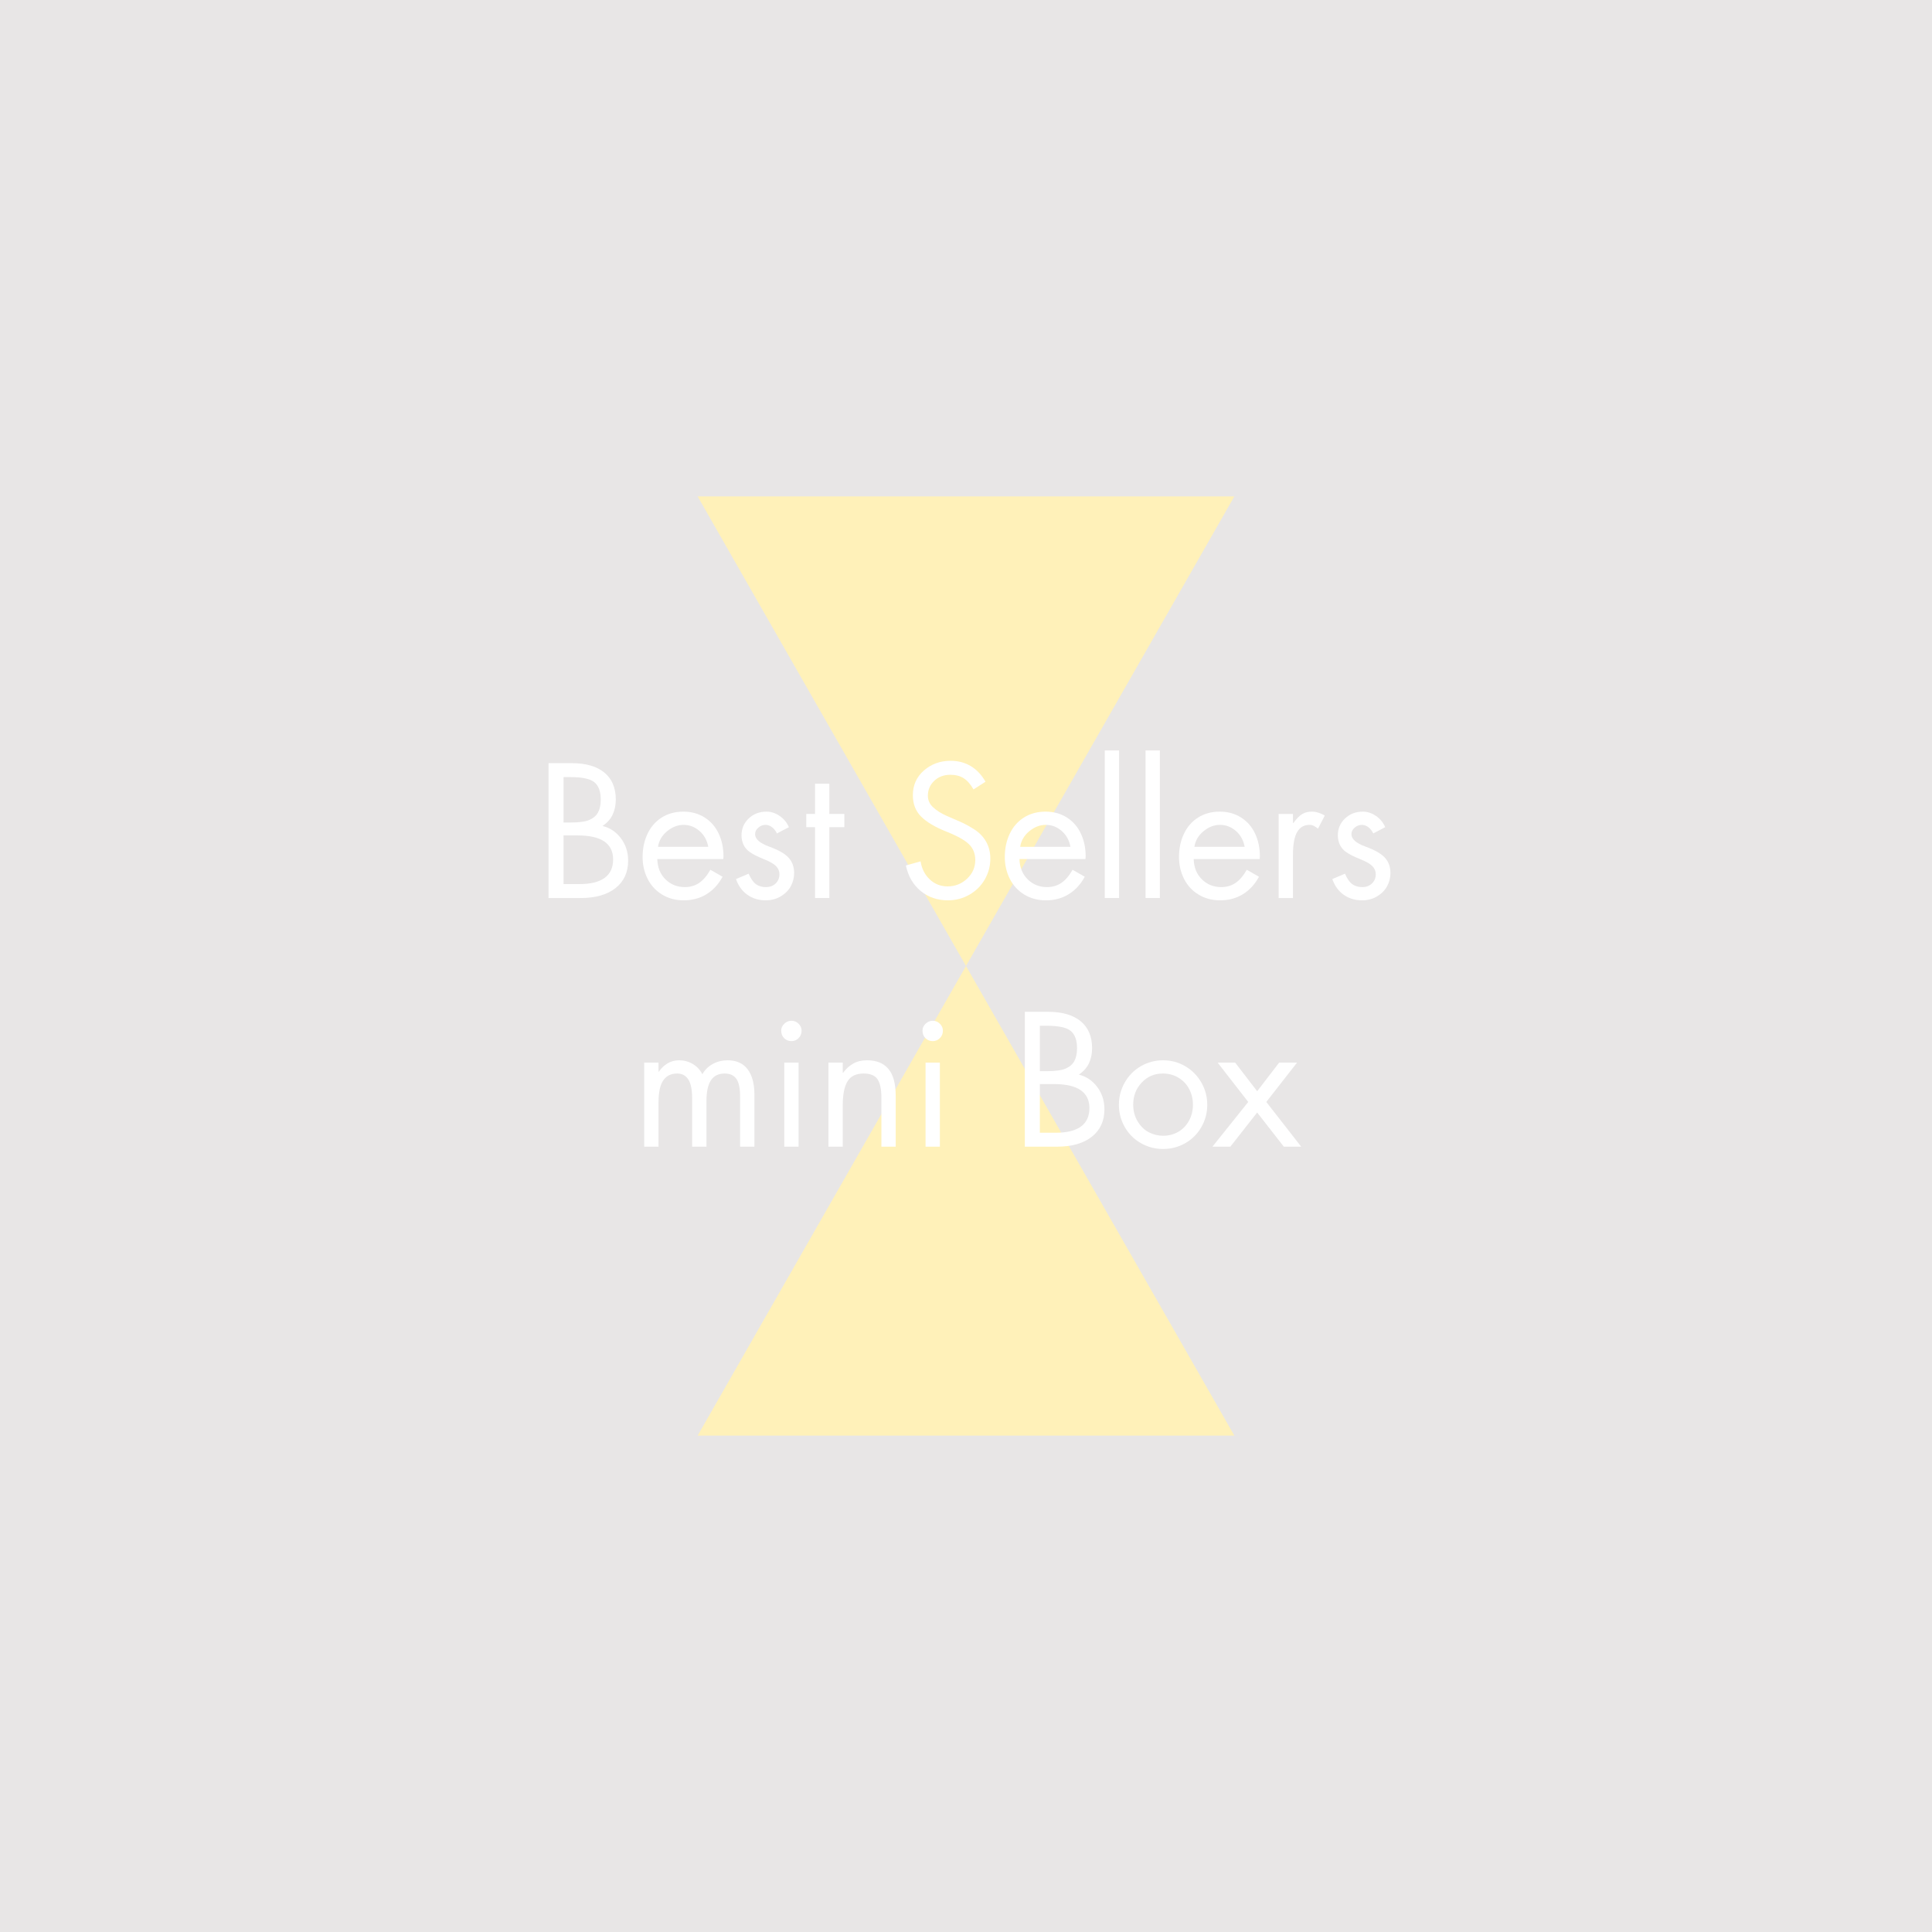 <svg version="1.0" preserveAspectRatio="xMidYMid meet" height="1080" viewBox="0 0 810 810" zoomAndPan="magnify" width="1080" xmlns:xlink="http://www.w3.org/1999/xlink" xmlns="http://www.w3.org/2000/svg"><defs><g></g><clipPath id="ef4b46210b"><path clip-rule="nonzero" d="M 292.172 208.125 L 517.5 208.125 L 517.5 405 L 292.172 405 Z M 292.172 208.125"></path></clipPath><clipPath id="0a2a6351eb"><path clip-rule="nonzero" d="M 405 405 L 292.5 208.125 L 517.5 208.125 Z M 405 405"></path></clipPath><clipPath id="29281f8e0e"><path clip-rule="nonzero" d="M 292.5 405 L 517.828 405 L 517.828 601.875 L 292.5 601.875 Z M 292.5 405"></path></clipPath><clipPath id="c8bb00938e"><path clip-rule="nonzero" d="M 405 405 L 517.5 601.875 L 292.5 601.875 Z M 405 405"></path></clipPath></defs><rect fill-opacity="1" height="972" y="-81" fill="#ffffff" width="972" x="-81"></rect><rect fill-opacity="1" height="972" y="-81" fill="#e8e6e6" width="972" x="-81"></rect><g clip-path="url(#ef4b46210b)"><g clip-path="url(#0a2a6351eb)"><path fill-rule="nonzero" fill-opacity="1" d="M 517.5 405 L 292.172 405 L 292.172 208.125 L 517.5 208.125 Z M 517.5 405" fill="#fff1b9"></path></g></g><g clip-path="url(#29281f8e0e)"><g clip-path="url(#c8bb00938e)"><path fill-rule="nonzero" fill-opacity="1" d="M 292.5 405 L 517.828 405 L 517.828 601.875 L 292.5 601.875 Z M 292.5 405" fill="#fff1b9"></path></g></g><g fill-opacity="1" fill="#ffffff"><g transform="translate(224.272, 376.5)"><g><path d="M 15.375 -56.547 C 21.32 -56.547 25.895 -55.234 29.094 -52.609 C 32.301 -49.984 33.906 -46.195 33.906 -41.25 C 33.906 -38.945 33.469 -36.859 32.594 -34.984 C 31.719 -33.109 30.301 -31.52 28.344 -30.219 C 31.5 -29.426 34.078 -27.691 36.078 -25.016 C 38.078 -22.336 39.078 -19.223 39.078 -15.672 C 39.078 -10.773 37.312 -6.938 33.781 -4.156 C 30.258 -1.383 25.398 0 19.203 0 L 5.703 0 L 5.703 -56.547 Z M 12 -31.656 L 14.922 -31.656 C 18.578 -31.656 21.238 -32.031 22.906 -32.781 C 24.582 -33.531 25.781 -34.594 26.5 -35.969 C 27.227 -37.344 27.594 -39.102 27.594 -41.25 C 27.594 -44.602 26.727 -47.016 25 -48.484 C 23.281 -49.961 19.895 -50.703 14.844 -50.703 L 12 -50.703 Z M 18.672 -5.844 C 23.328 -5.844 26.844 -6.707 29.219 -8.438 C 31.594 -10.164 32.781 -12.754 32.781 -16.203 C 32.781 -19.504 31.551 -22.004 29.094 -23.703 C 26.645 -25.398 22.895 -26.25 17.844 -26.25 L 12 -26.25 L 12 -5.844 Z M 18.672 -5.844"></path></g></g></g><g fill-opacity="1" fill="#ffffff"><g transform="translate(266.865, 376.5)"><g><path d="M 36.375 -16.344 L 8.703 -16.344 C 8.797 -12.844 9.941 -10.004 12.141 -7.828 C 14.348 -5.66 17.051 -4.578 20.25 -4.578 C 22.5 -4.578 24.484 -5.148 26.203 -6.297 C 27.93 -7.453 29.52 -9.301 30.969 -11.844 L 36.078 -8.922 C 34.379 -5.773 32.141 -3.336 29.359 -1.609 C 26.586 0.109 23.398 0.969 19.797 0.969 C 16.348 0.969 13.297 0.145 10.641 -1.5 C 7.992 -3.145 5.984 -5.352 4.609 -8.125 C 3.234 -10.906 2.547 -13.922 2.547 -17.172 C 2.547 -20.773 3.234 -24.023 4.609 -26.922 C 5.984 -29.828 7.969 -32.102 10.562 -33.75 C 13.164 -35.395 16.195 -36.219 19.656 -36.219 C 23 -36.219 25.957 -35.406 28.531 -33.781 C 31.113 -32.156 33.078 -29.914 34.422 -27.062 C 35.773 -24.219 36.453 -21.02 36.453 -17.469 C 36.453 -17.125 36.426 -16.75 36.375 -16.344 Z M 30.078 -21.453 C 29.578 -24.203 28.348 -26.426 26.391 -28.125 C 24.441 -29.82 22.219 -30.672 19.719 -30.672 C 17.27 -30.672 14.969 -29.781 12.812 -28 C 10.664 -26.227 9.395 -24.047 9 -21.453 Z M 30.078 -21.453"></path></g></g></g><g fill-opacity="1" fill="#ffffff"><g transform="translate(305.784, 376.5)"><g><path d="M 19.953 -27.078 C 19.398 -28.223 18.695 -29.109 17.844 -29.734 C 17 -30.359 16.102 -30.672 15.156 -30.672 C 14.051 -30.672 13.047 -30.281 12.141 -29.5 C 11.242 -28.727 10.797 -27.82 10.797 -26.781 C 10.797 -24.727 12.758 -22.988 16.688 -21.562 C 20.613 -20.133 23.336 -18.57 24.859 -16.875 C 26.391 -15.176 27.156 -13.051 27.156 -10.5 C 27.156 -8.551 26.703 -6.723 25.797 -5.016 C 24.898 -3.316 23.516 -1.895 21.641 -0.75 C 19.766 0.395 17.625 0.969 15.219 0.969 C 12.32 0.969 9.773 0.195 7.578 -1.344 C 5.379 -2.895 3.781 -5.098 2.781 -7.953 L 8.094 -10.203 C 9 -8.098 10.016 -6.633 11.141 -5.812 C 12.266 -4.988 13.648 -4.578 15.297 -4.578 C 16.992 -4.578 18.367 -5.086 19.422 -6.109 C 20.473 -7.141 21 -8.426 21 -9.969 C 21 -11.27 20.523 -12.406 19.578 -13.375 C 18.629 -14.352 16.891 -15.344 14.359 -16.344 C 11.836 -17.344 9.875 -18.344 8.469 -19.344 C 6.27 -20.945 5.145 -23.25 5.094 -26.25 C 5.094 -29.051 6.094 -31.41 8.094 -33.328 C 10.094 -35.254 12.594 -36.219 15.594 -36.219 C 17.5 -36.219 19.328 -35.617 21.078 -34.422 C 22.828 -33.223 24.125 -31.648 24.969 -29.703 Z M 19.953 -27.078"></path></g></g></g><g fill-opacity="1" fill="#ffffff"><g transform="translate(335.705, 376.5)"><g><path d="M 12 -47.922 L 12 -35.25 L 18.297 -35.25 L 18.297 -29.703 L 12 -29.703 L 12 0 L 6 0 L 6 -29.703 L 2.328 -29.703 L 2.328 -35.25 L 6 -35.25 L 6 -47.922 Z M 12 -47.922"></path></g></g></g><g fill-opacity="1" fill="#ffffff"><g transform="translate(353.702, 376.5)"><g></g></g></g><g fill-opacity="1" fill="#ffffff"><g transform="translate(376.798, 376.5)"><g><path d="M 31.344 -45.531 C 30.094 -47.727 28.707 -49.301 27.188 -50.25 C 25.664 -51.195 23.828 -51.672 21.672 -51.672 C 18.922 -51.672 16.656 -50.82 14.875 -49.125 C 13.102 -47.426 12.219 -45.352 12.219 -42.906 C 12.219 -41 12.957 -39.367 14.438 -38.016 C 15.914 -36.672 17.703 -35.523 19.797 -34.578 C 21.898 -33.629 23.801 -32.801 25.5 -32.094 C 27.195 -31.395 29.172 -30.344 31.422 -28.938 C 33.672 -27.539 35.395 -25.789 36.594 -23.688 C 37.801 -21.594 38.406 -19.195 38.406 -16.5 C 38.406 -13.395 37.629 -10.492 36.078 -7.797 C 34.523 -5.098 32.375 -2.961 29.625 -1.391 C 26.875 0.18 23.875 0.969 20.625 0.969 C 16.176 0.969 12.363 -0.344 9.188 -2.969 C 6.008 -5.594 3.945 -9.156 3 -13.656 L 9.156 -15.375 C 9.656 -12.27 10.941 -9.742 13.016 -7.797 C 15.086 -5.848 17.57 -4.875 20.469 -4.875 C 23.625 -4.875 26.348 -5.945 28.641 -8.094 C 30.941 -10.25 32.094 -12.852 32.094 -15.906 C 32.094 -18.602 31.219 -20.812 29.469 -22.531 C 27.719 -24.258 24.52 -26.047 19.875 -27.891 C 15.227 -29.742 11.738 -31.82 9.406 -34.125 C 7.082 -36.426 5.922 -39.426 5.922 -43.125 C 5.922 -47.32 7.469 -50.77 10.562 -53.469 C 13.664 -56.176 17.395 -57.531 21.75 -57.531 C 24.945 -57.531 27.781 -56.781 30.25 -55.281 C 32.727 -53.781 34.77 -51.602 36.375 -48.75 Z M 31.344 -45.531"></path></g></g></g><g fill-opacity="1" fill="#ffffff"><g transform="translate(418.717, 376.5)"><g><path d="M 36.375 -16.344 L 8.703 -16.344 C 8.797 -12.844 9.941 -10.004 12.141 -7.828 C 14.348 -5.66 17.051 -4.578 20.25 -4.578 C 22.5 -4.578 24.484 -5.148 26.203 -6.297 C 27.93 -7.453 29.52 -9.301 30.969 -11.844 L 36.078 -8.922 C 34.379 -5.773 32.141 -3.336 29.359 -1.609 C 26.586 0.109 23.398 0.969 19.797 0.969 C 16.348 0.969 13.297 0.145 10.641 -1.5 C 7.992 -3.145 5.984 -5.352 4.609 -8.125 C 3.234 -10.906 2.547 -13.922 2.547 -17.172 C 2.547 -20.773 3.234 -24.023 4.609 -26.922 C 5.984 -29.828 7.969 -32.102 10.562 -33.75 C 13.164 -35.395 16.195 -36.219 19.656 -36.219 C 23 -36.219 25.957 -35.406 28.531 -33.781 C 31.113 -32.156 33.078 -29.914 34.422 -27.062 C 35.773 -24.219 36.453 -21.02 36.453 -17.469 C 36.453 -17.125 36.426 -16.75 36.375 -16.344 Z M 30.078 -21.453 C 29.578 -24.203 28.348 -26.426 26.391 -28.125 C 24.441 -29.82 22.219 -30.672 19.719 -30.672 C 17.27 -30.672 14.969 -29.781 12.812 -28 C 10.664 -26.227 9.395 -24.047 9 -21.453 Z M 30.078 -21.453"></path></g></g></g><g fill-opacity="1" fill="#ffffff"><g transform="translate(457.636, 376.5)"><g><path d="M 11.547 -61.875 L 11.547 0 L 5.547 0 L 5.547 -61.875 Z M 11.547 -61.875"></path></g></g></g><g fill-opacity="1" fill="#ffffff"><g transform="translate(474.733, 376.5)"><g><path d="M 11.547 -61.875 L 11.547 0 L 5.547 0 L 5.547 -61.875 Z M 11.547 -61.875"></path></g></g></g><g fill-opacity="1" fill="#ffffff"><g transform="translate(491.755, 376.5)"><g><path d="M 36.375 -16.344 L 8.703 -16.344 C 8.797 -12.844 9.941 -10.004 12.141 -7.828 C 14.348 -5.66 17.051 -4.578 20.25 -4.578 C 22.5 -4.578 24.484 -5.148 26.203 -6.297 C 27.93 -7.453 29.52 -9.301 30.969 -11.844 L 36.078 -8.922 C 34.379 -5.773 32.141 -3.336 29.359 -1.609 C 26.586 0.109 23.398 0.969 19.797 0.969 C 16.348 0.969 13.297 0.145 10.641 -1.5 C 7.992 -3.145 5.984 -5.352 4.609 -8.125 C 3.234 -10.906 2.547 -13.922 2.547 -17.172 C 2.547 -20.773 3.234 -24.023 4.609 -26.922 C 5.984 -29.828 7.969 -32.102 10.562 -33.75 C 13.164 -35.395 16.195 -36.219 19.656 -36.219 C 23 -36.219 25.957 -35.406 28.531 -33.781 C 31.113 -32.156 33.078 -29.914 34.422 -27.062 C 35.773 -24.219 36.453 -21.02 36.453 -17.469 C 36.453 -17.125 36.426 -16.75 36.375 -16.344 Z M 30.078 -21.453 C 29.578 -24.203 28.348 -26.426 26.391 -28.125 C 24.441 -29.82 22.219 -30.672 19.719 -30.672 C 17.27 -30.672 14.969 -29.781 12.812 -28 C 10.664 -26.227 9.395 -24.047 9 -21.453 Z M 30.078 -21.453"></path></g></g></g><g fill-opacity="1" fill="#ffffff"><g transform="translate(530.674, 376.5)"><g><path d="M 21.906 -29.094 C 21.301 -29.551 20.734 -29.926 20.203 -30.219 C 19.68 -30.52 19.047 -30.672 18.297 -30.672 C 16.047 -30.672 14.332 -29.672 13.156 -27.672 C 11.988 -25.672 11.406 -22.445 11.406 -18 L 11.406 0 L 5.406 0 L 5.406 -35.25 L 11.406 -35.25 L 11.406 -31.422 L 11.547 -31.422 C 12.992 -33.367 14.281 -34.656 15.406 -35.281 C 16.531 -35.906 17.844 -36.219 19.344 -36.219 C 20.25 -36.219 21.16 -36.066 22.078 -35.766 C 23.004 -35.473 23.895 -35.078 24.75 -34.578 Z M 21.906 -29.094"></path></g></g></g><g fill-opacity="1" fill="#ffffff"><g transform="translate(555.795, 376.5)"><g><path d="M 19.953 -27.078 C 19.398 -28.223 18.695 -29.109 17.844 -29.734 C 17 -30.359 16.102 -30.672 15.156 -30.672 C 14.051 -30.672 13.047 -30.281 12.141 -29.5 C 11.242 -28.727 10.797 -27.82 10.797 -26.781 C 10.797 -24.727 12.758 -22.988 16.688 -21.562 C 20.613 -20.133 23.336 -18.57 24.859 -16.875 C 26.391 -15.176 27.156 -13.051 27.156 -10.5 C 27.156 -8.551 26.703 -6.723 25.797 -5.016 C 24.898 -3.316 23.516 -1.895 21.641 -0.75 C 19.766 0.395 17.625 0.969 15.219 0.969 C 12.32 0.969 9.773 0.195 7.578 -1.344 C 5.379 -2.895 3.781 -5.098 2.781 -7.953 L 8.094 -10.203 C 9 -8.098 10.016 -6.633 11.141 -5.812 C 12.266 -4.988 13.648 -4.578 15.297 -4.578 C 16.992 -4.578 18.367 -5.086 19.422 -6.109 C 20.473 -7.141 21 -8.426 21 -9.969 C 21 -11.27 20.523 -12.406 19.578 -13.375 C 18.629 -14.352 16.891 -15.344 14.359 -16.344 C 11.836 -17.344 9.875 -18.344 8.469 -19.344 C 6.27 -20.945 5.145 -23.25 5.094 -26.25 C 5.094 -29.051 6.094 -31.41 8.094 -33.328 C 10.094 -35.254 12.594 -36.219 15.594 -36.219 C 17.5 -36.219 19.328 -35.617 21.078 -34.422 C 22.828 -33.223 24.125 -31.648 24.969 -29.703 Z M 19.953 -27.078"></path></g></g></g><g fill-opacity="1" fill="#ffffff"><g transform="translate(264.385, 480.75)"><g><path d="M 30.078 -30.375 C 31.129 -32.227 32.594 -33.664 34.469 -34.688 C 36.344 -35.707 38.406 -36.219 40.656 -36.219 C 44.352 -36.219 47.148 -34.969 49.047 -32.469 C 50.953 -29.969 51.906 -26.422 51.906 -21.828 L 51.906 0 L 45.906 0 L 45.906 -20.922 C 45.906 -24.473 45.379 -26.984 44.328 -28.453 C 43.273 -29.93 41.648 -30.672 39.453 -30.672 C 36.848 -30.672 34.922 -29.719 33.672 -27.812 C 32.422 -25.914 31.797 -22.992 31.797 -19.047 L 31.797 0 L 25.797 0 L 25.797 -20.328 C 25.797 -23.922 25.258 -26.539 24.188 -28.188 C 23.113 -29.844 21.551 -30.672 19.5 -30.672 C 16.945 -30.672 15.008 -29.707 13.688 -27.781 C 12.363 -25.863 11.703 -22.801 11.703 -18.594 L 11.703 0 L 5.703 0 L 5.703 -35.25 L 11.703 -35.25 L 11.703 -31.422 L 11.844 -31.422 C 12.801 -32.867 14.004 -34.031 15.453 -34.906 C 16.898 -35.781 18.523 -36.219 20.328 -36.219 C 22.379 -36.219 24.281 -35.707 26.031 -34.688 C 27.781 -33.664 29.129 -32.227 30.078 -30.375 Z M 30.078 -30.375"></path></g></g></g><g fill-opacity="1" fill="#ffffff"><g transform="translate(321.976, 480.75)"><g><path d="M 12.828 -35.25 L 12.828 0 L 6.828 0 L 6.828 -35.25 Z M 5.547 -48.672 C 5.547 -49.773 5.984 -50.738 6.859 -51.562 C 7.734 -52.383 8.723 -52.797 9.828 -52.797 C 10.973 -52.797 11.969 -52.383 12.812 -51.562 C 13.664 -50.738 14.094 -49.773 14.094 -48.672 C 14.094 -47.367 13.664 -46.305 12.812 -45.484 C 11.969 -44.66 10.973 -44.25 9.828 -44.25 C 8.672 -44.25 7.664 -44.648 6.812 -45.453 C 5.969 -46.254 5.547 -47.328 5.547 -48.672 Z M 5.547 -48.672"></path></g></g></g><g fill-opacity="1" fill="#ffffff"><g transform="translate(341.623, 480.75)"><g><path d="M 33.906 0 L 27.906 0 L 27.906 -20.547 C 27.906 -24.098 27.363 -26.672 26.281 -28.266 C 25.207 -29.867 23.27 -30.672 20.469 -30.672 C 17.27 -30.672 15.008 -29.57 13.688 -27.375 C 12.363 -25.176 11.703 -21.828 11.703 -17.328 L 11.703 0 L 5.703 0 L 5.703 -35.25 L 11.703 -35.25 L 11.703 -30.969 L 11.844 -30.969 C 13.094 -32.676 14.531 -33.977 16.156 -34.875 C 17.781 -35.77 19.695 -36.219 21.906 -36.219 C 25.852 -36.219 28.836 -35.004 30.859 -32.578 C 32.891 -30.16 33.906 -26.398 33.906 -21.297 Z M 33.906 0"></path></g></g></g><g fill-opacity="1" fill="#ffffff"><g transform="translate(381.217, 480.75)"><g><path d="M 12.828 -35.25 L 12.828 0 L 6.828 0 L 6.828 -35.25 Z M 5.547 -48.672 C 5.547 -49.773 5.984 -50.738 6.859 -51.562 C 7.734 -52.383 8.723 -52.797 9.828 -52.797 C 10.973 -52.797 11.969 -52.383 12.812 -51.562 C 13.664 -50.738 14.094 -49.773 14.094 -48.672 C 14.094 -47.367 13.664 -46.305 12.812 -45.484 C 11.969 -44.66 10.973 -44.25 9.828 -44.25 C 8.672 -44.25 7.664 -44.648 6.812 -45.453 C 5.969 -46.254 5.547 -47.328 5.547 -48.672 Z M 5.547 -48.672"></path></g></g></g><g fill-opacity="1" fill="#ffffff"><g transform="translate(400.864, 480.75)"><g></g></g></g><g fill-opacity="1" fill="#ffffff"><g transform="translate(423.96, 480.75)"><g><path d="M 15.375 -56.547 C 21.32 -56.547 25.895 -55.234 29.094 -52.609 C 32.301 -49.984 33.906 -46.195 33.906 -41.25 C 33.906 -38.945 33.469 -36.859 32.594 -34.984 C 31.719 -33.109 30.301 -31.52 28.344 -30.219 C 31.5 -29.426 34.078 -27.691 36.078 -25.016 C 38.078 -22.336 39.078 -19.223 39.078 -15.672 C 39.078 -10.773 37.312 -6.938 33.781 -4.156 C 30.258 -1.383 25.398 0 19.203 0 L 5.703 0 L 5.703 -56.547 Z M 12 -31.656 L 14.922 -31.656 C 18.578 -31.656 21.238 -32.031 22.906 -32.781 C 24.582 -33.531 25.781 -34.594 26.5 -35.969 C 27.227 -37.344 27.594 -39.102 27.594 -41.25 C 27.594 -44.602 26.727 -47.016 25 -48.484 C 23.281 -49.961 19.895 -50.703 14.844 -50.703 L 12 -50.703 Z M 18.672 -5.844 C 23.328 -5.844 26.844 -6.707 29.219 -8.438 C 31.594 -10.164 32.781 -12.754 32.781 -16.203 C 32.781 -19.504 31.551 -22.004 29.094 -23.703 C 26.645 -25.398 22.895 -26.25 17.844 -26.25 L 12 -26.25 L 12 -5.844 Z M 18.672 -5.844"></path></g></g></g><g fill-opacity="1" fill="#ffffff"><g transform="translate(466.554, 480.75)"><g><path d="M 2.547 -17.547 C 2.547 -20.898 3.367 -24.023 5.016 -26.922 C 6.672 -29.828 8.922 -32.102 11.766 -33.75 C 14.617 -35.395 17.723 -36.219 21.078 -36.219 C 24.422 -36.219 27.504 -35.395 30.328 -33.75 C 33.16 -32.102 35.41 -29.844 37.078 -26.969 C 38.754 -24.094 39.594 -20.953 39.594 -17.547 C 39.594 -14.203 38.77 -11.094 37.125 -8.219 C 35.477 -5.344 33.227 -3.094 30.375 -1.469 C 27.52 0.156 24.422 0.969 21.078 0.969 C 17.723 0.969 14.609 0.145 11.734 -1.5 C 8.859 -3.145 6.609 -5.406 4.984 -8.281 C 3.359 -11.156 2.547 -14.242 2.547 -17.547 Z M 21 -30.672 C 17.445 -30.672 14.484 -29.406 12.109 -26.875 C 9.734 -24.352 8.547 -21.27 8.547 -17.625 C 8.547 -14.926 9.195 -12.535 10.5 -10.453 C 11.801 -8.379 13.391 -6.879 15.266 -5.953 C 17.141 -5.035 19.078 -4.578 21.078 -4.578 C 23.379 -4.578 25.477 -5.113 27.375 -6.188 C 29.27 -7.258 30.781 -8.805 31.906 -10.828 C 33.031 -12.859 33.594 -15.125 33.594 -17.625 C 33.594 -19.926 33.082 -22.078 32.062 -24.078 C 31.039 -26.078 29.551 -27.676 27.594 -28.875 C 25.645 -30.07 23.445 -30.672 21 -30.672 Z M 21 -30.672"></path></g></g></g><g fill-opacity="1" fill="#ffffff"><g transform="translate(508.247, 480.75)"><g><path d="M 9.594 -35.25 L 18.828 -23.25 L 28.047 -35.25 L 35.547 -35.25 L 22.656 -18.75 L 37.281 0 L 30 0 L 18.828 -14.328 L 7.578 0 L 0.078 0 L 15.078 -18.75 L 2.25 -35.25 Z M 9.594 -35.25"></path></g></g></g></svg>